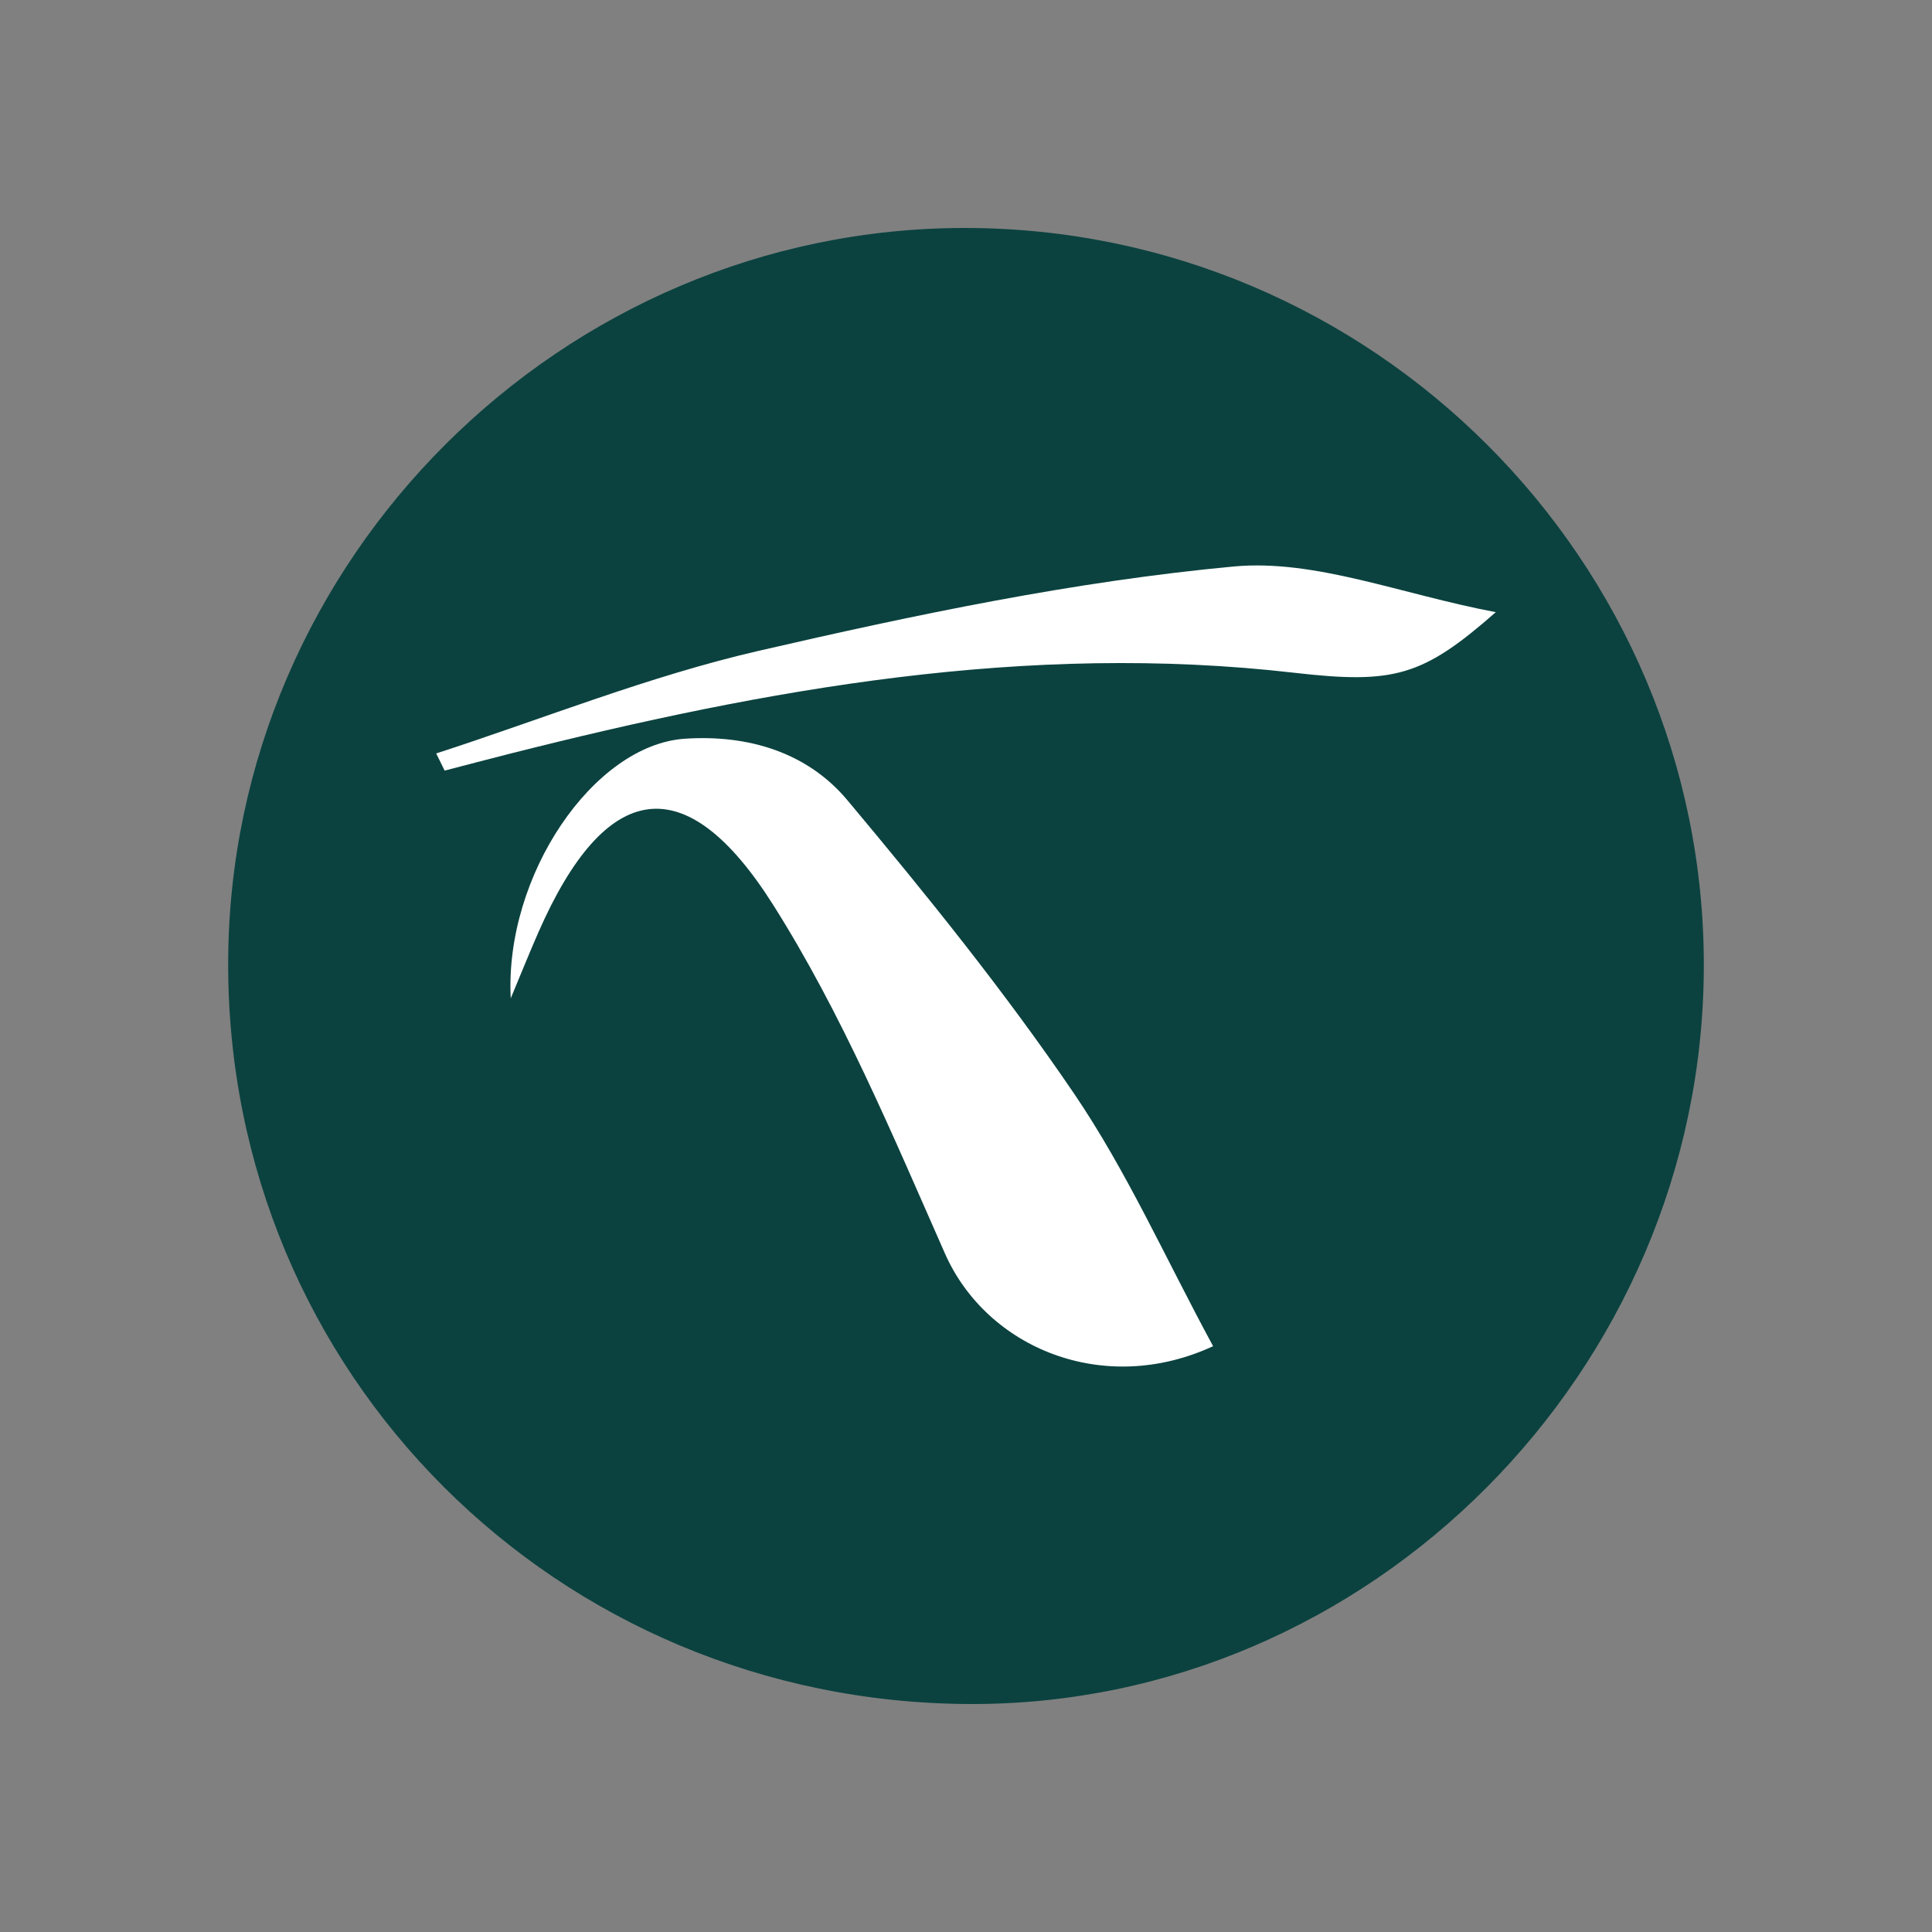 <?xml version="1.0" encoding="UTF-8"?>
<svg id="Layer_1" data-name="Layer 1" xmlns="http://www.w3.org/2000/svg" viewBox="0 0 500 500">
  <rect x="0" y="0" width="500" height="500" fill="#808080" stroke="none"/>
  <defs>
    <style>
      .cls-1 {
        fill: #fff;
      }

      .cls-2 {
        fill: #0b423f;
      }
    </style>
  </defs>
  <path class="cls-2" d="m440.95,250.18c-.23,104.65-86.36,191.18-189.95,190.82-107.03-.39-192.27-85.65-191.95-191.98.29-104.27,86.42-190.08,190.76-190.02,105.39.06,191.37,86.07,191.14,191.18Z"/>
  <g>
    <path class="cls-1" d="m313.95,348.39c-28.28,13.1-58.57.54-69.41-24.01-13.56-30.71-26.66-62.11-44.52-90.32-22.68-35.8-43.35-32.23-60.68,7.21-2.33,5.31-4.49,10.71-7.16,17.09-1.63-31.78,21.46-65.61,45.08-67.18,16.4-1.09,31.68,3.53,42.05,15.92,20.52,24.51,40.7,49.5,58.65,75.91,13.71,20.17,23.76,42.83,35.99,65.38Z"/>
    <path class="cls-1" d="m112.89,194.99c27.78-9.01,55.09-20.02,83.44-26.55,40.55-9.35,81.62-17.98,122.94-21.83,21.1-1.96,43.23,7.16,67.84,11.82-18.91,16.6-26.25,18.66-52.16,15.68-69.24-7.97-136.39,4.11-203.05,20.96-5.62,1.42-11.22,2.91-16.83,4.36-.73-1.48-1.45-2.96-2.18-4.44Z"/>
  </g>
</svg>